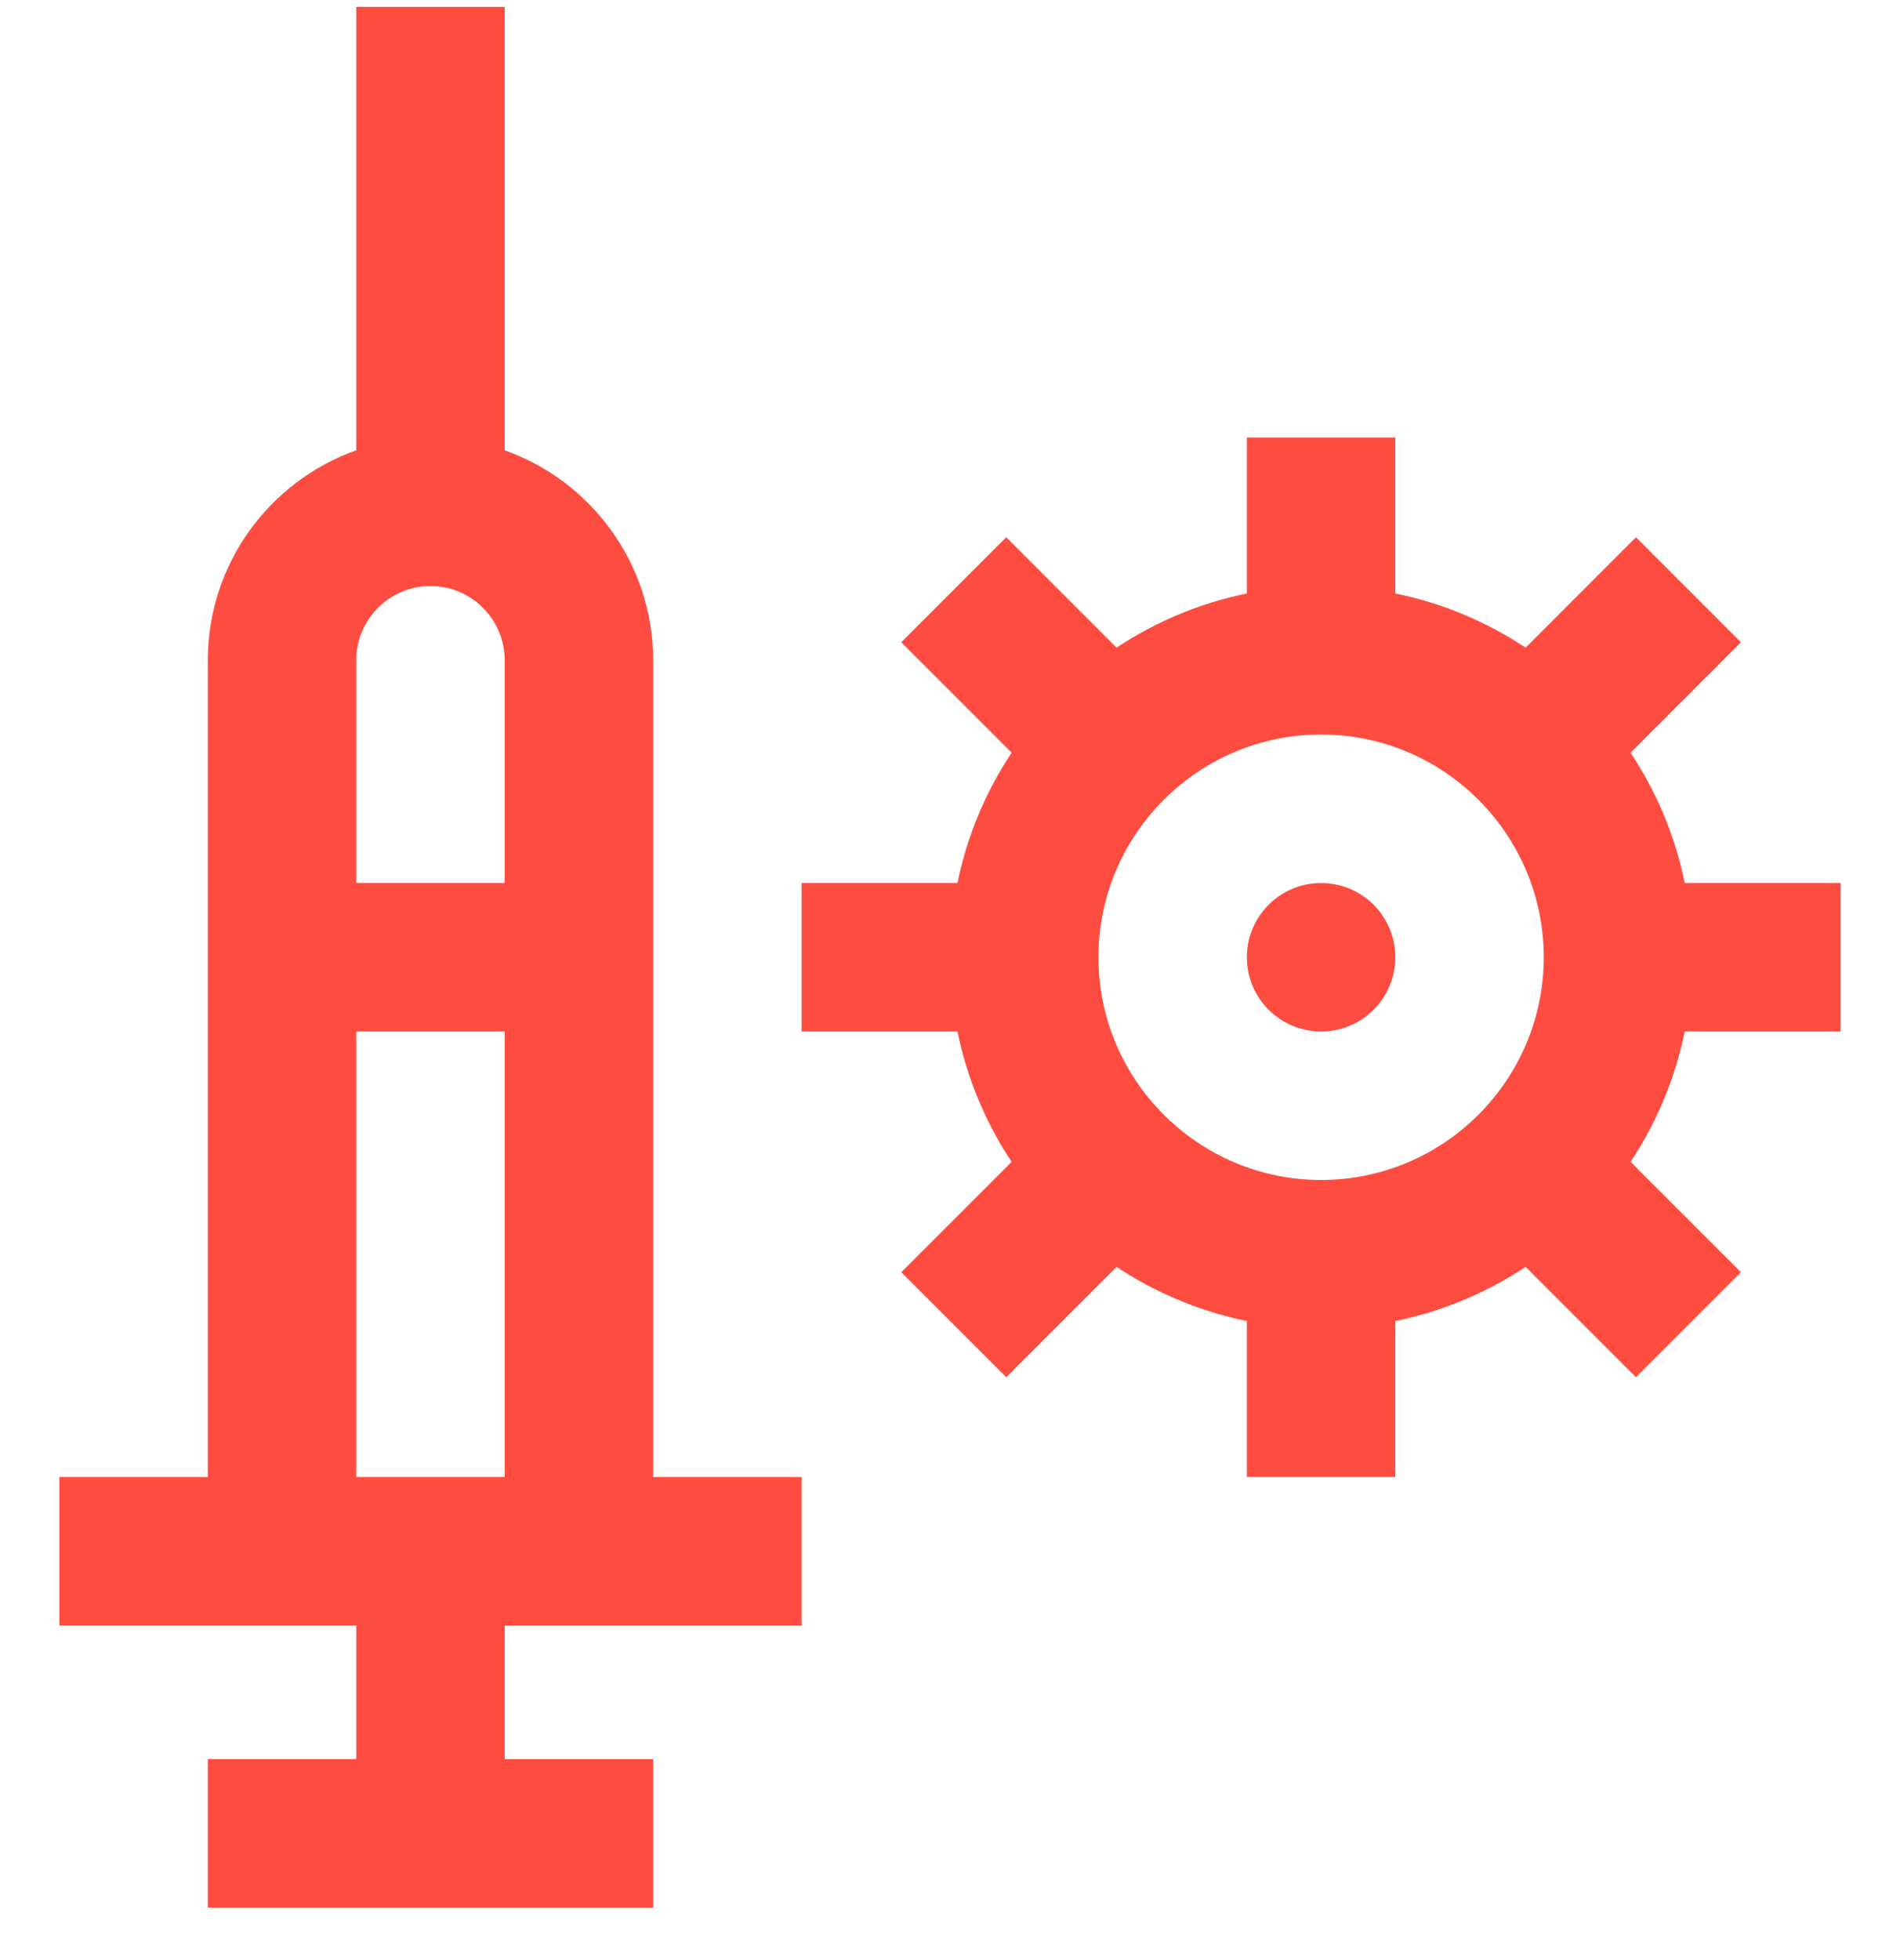 <svg width="32" height="33" viewBox="0 0 32 33" fill="none" xmlns="http://www.w3.org/2000/svg">
<g clip-path="url(#clip0_377_2415)">
<path d="M11 11.116C11 9.487 9.955 8.097 8.5 7.581V0.116H6V7.581C4.545 8.097 3.5 9.487 3.5 11.116V24.866H1V27.366H6V29.616H3.5V32.116H11V29.616H8.5V27.366H13.5V24.866H11V11.116ZM7.25 9.866C7.939 9.866 8.5 10.427 8.5 11.116V14.866H6V11.116C6 10.427 6.561 9.866 7.25 9.866ZM6 17.366H8.5V24.866H6V17.366Z" fill="#FF4C41"/>
<path d="M22.25 17.366C22.94 17.366 23.5 16.807 23.5 16.116C23.5 15.426 22.94 14.866 22.25 14.866C21.56 14.866 21 15.426 21 16.116C21 16.807 21.56 17.366 22.25 17.366Z" fill="#FF4C41"/>
<path d="M31 17.366V14.866H28.374C28.212 14.069 27.897 13.327 27.462 12.672L29.321 10.813L27.553 9.045L25.695 10.904C25.039 10.469 24.297 10.154 23.5 9.992V7.366H21V9.992C20.203 10.154 19.461 10.469 18.805 10.904L16.947 9.045L15.179 10.813L17.038 12.672C16.603 13.327 16.288 14.069 16.126 14.866H13.5V17.366H16.126C16.288 18.163 16.603 18.905 17.038 19.561L15.179 21.419L16.947 23.187L18.805 21.329C19.461 21.763 20.203 22.078 21 22.241V24.866H23.5V22.241C24.297 22.078 25.039 21.763 25.695 21.329L27.553 23.187L29.321 21.419L27.462 19.561C27.897 18.905 28.212 18.163 28.374 17.366H31ZM22.25 19.866C20.182 19.866 18.5 18.184 18.5 16.116C18.5 14.049 20.182 12.366 22.25 12.366C24.318 12.366 26 14.049 26 16.116C26 18.184 24.318 19.866 22.25 19.866Z" fill="#FF4C41"/>
</g>
<defs>
<clipPath id="clip0_377_2415">
<rect width="32" height="32" fill="white" transform="translate(0 0.116)"/>
</clipPath>
</defs>
</svg>
